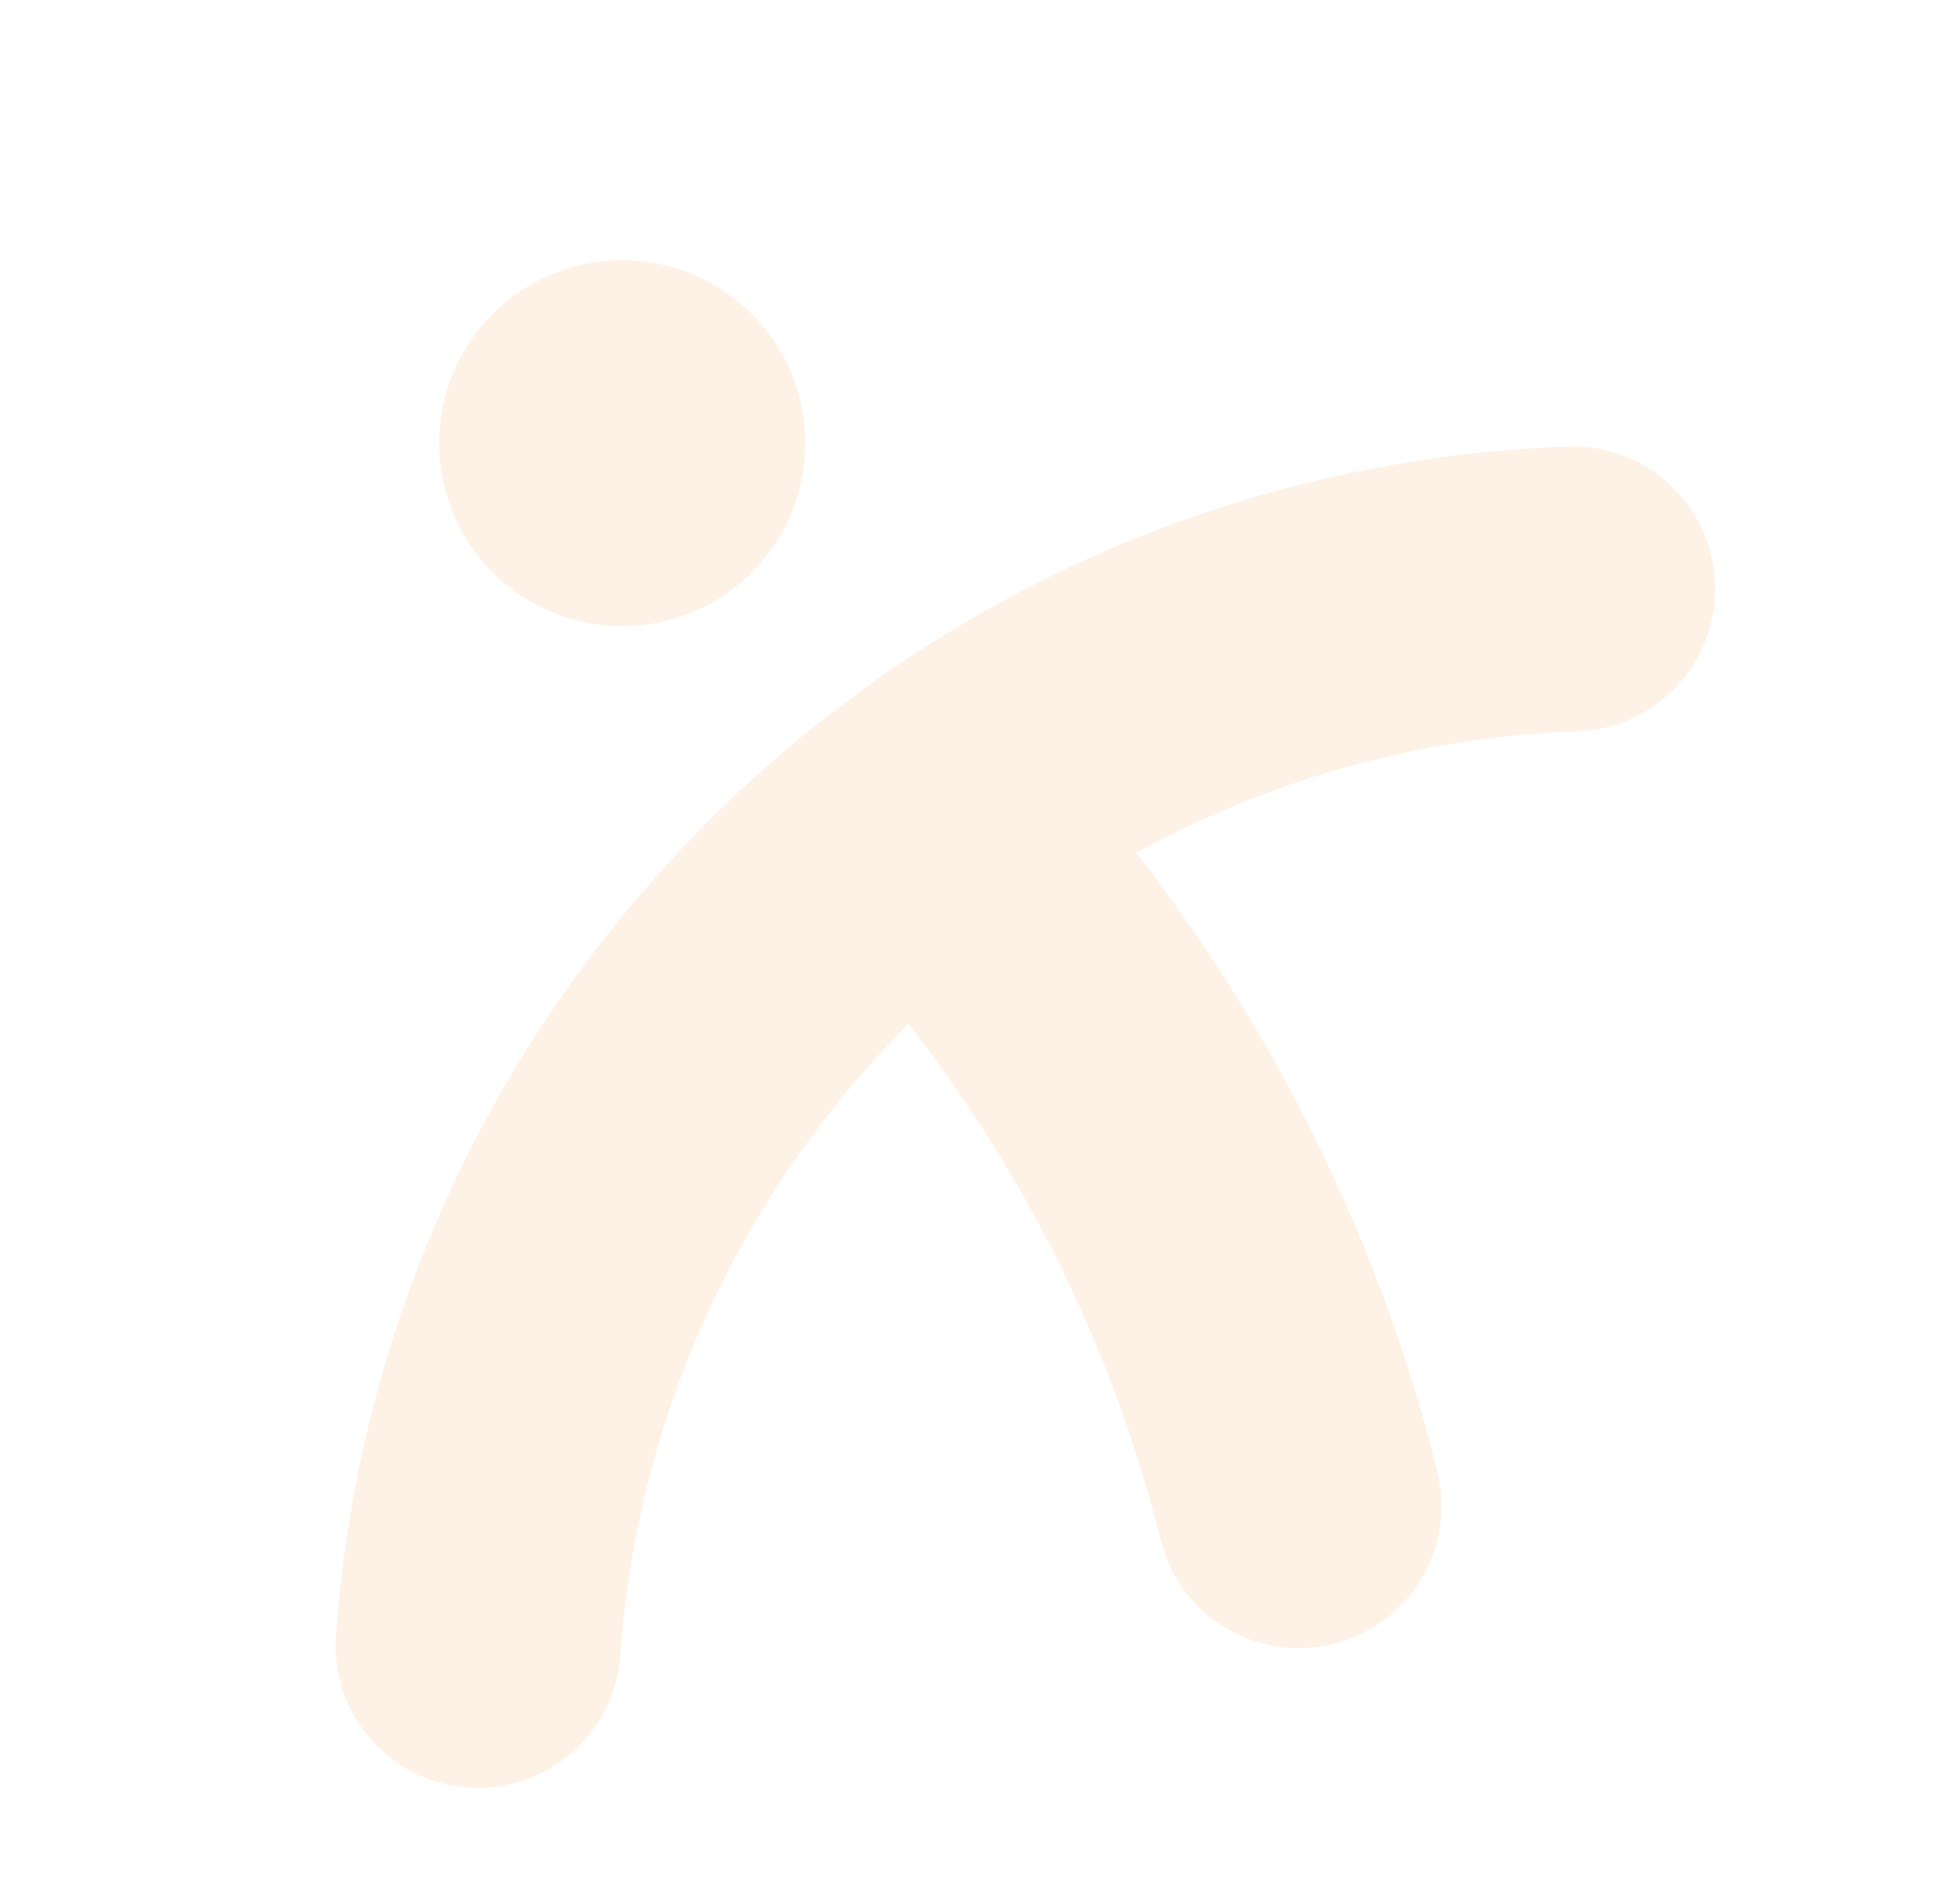 <svg width="994" height="962" viewBox="0 0 994 962" xmlns="http://www.w3.org/2000/svg">
    <path d="M676.183 833.822c-38.719 9.623-77.9-13.954-87.515-52.671-13.234-53.292-33.027-105.318-58.833-154.638a700.504 700.504 0 0 0-69.16-107.106c-33.973 34.09-62.77 72.536-85.675 114.41-34.821 63.648-55.179 132.945-60.504 205.966-2.902 39.79-37.51 69.702-77.299 66.811-39.79-2.891-69.692-37.49-66.79-77.28 6.843-93.791 33.036-182.884 77.853-264.805 31.484-57.554 71.565-110.025 119.127-155.956 17.12-16.533 35.923-32.696 55.887-48.05.133-.106.268-.21.404-.315l.149-.116c107.121-82.226 235.429-128.413 371.056-133.565 21.38-.814 40.933 7.747 54.708 22.011 11.913 12.336 19.5 28.94 20.197 47.427 1.502 39.866-29.596 73.412-69.463 74.925-79.516 3.022-155.758 24.15-224.123 61.706a844.725 844.725 0 0 1 81.641 126.929c31.136 59.5 55.036 122.346 71.038 186.788 9.613 38.715-13.98 77.903-52.698 87.53m-425.07-675.768c36.857-35.593 95.59-34.568 131.182 2.29 35.593 36.856 34.568 95.59-2.29 131.182-36.856 35.592-95.59 34.567-131.182-2.29-35.592-36.857-34.567-95.59 2.29-131.182" fill="#F1862A" fill-rule="evenodd" opacity=".116"/>
</svg>
